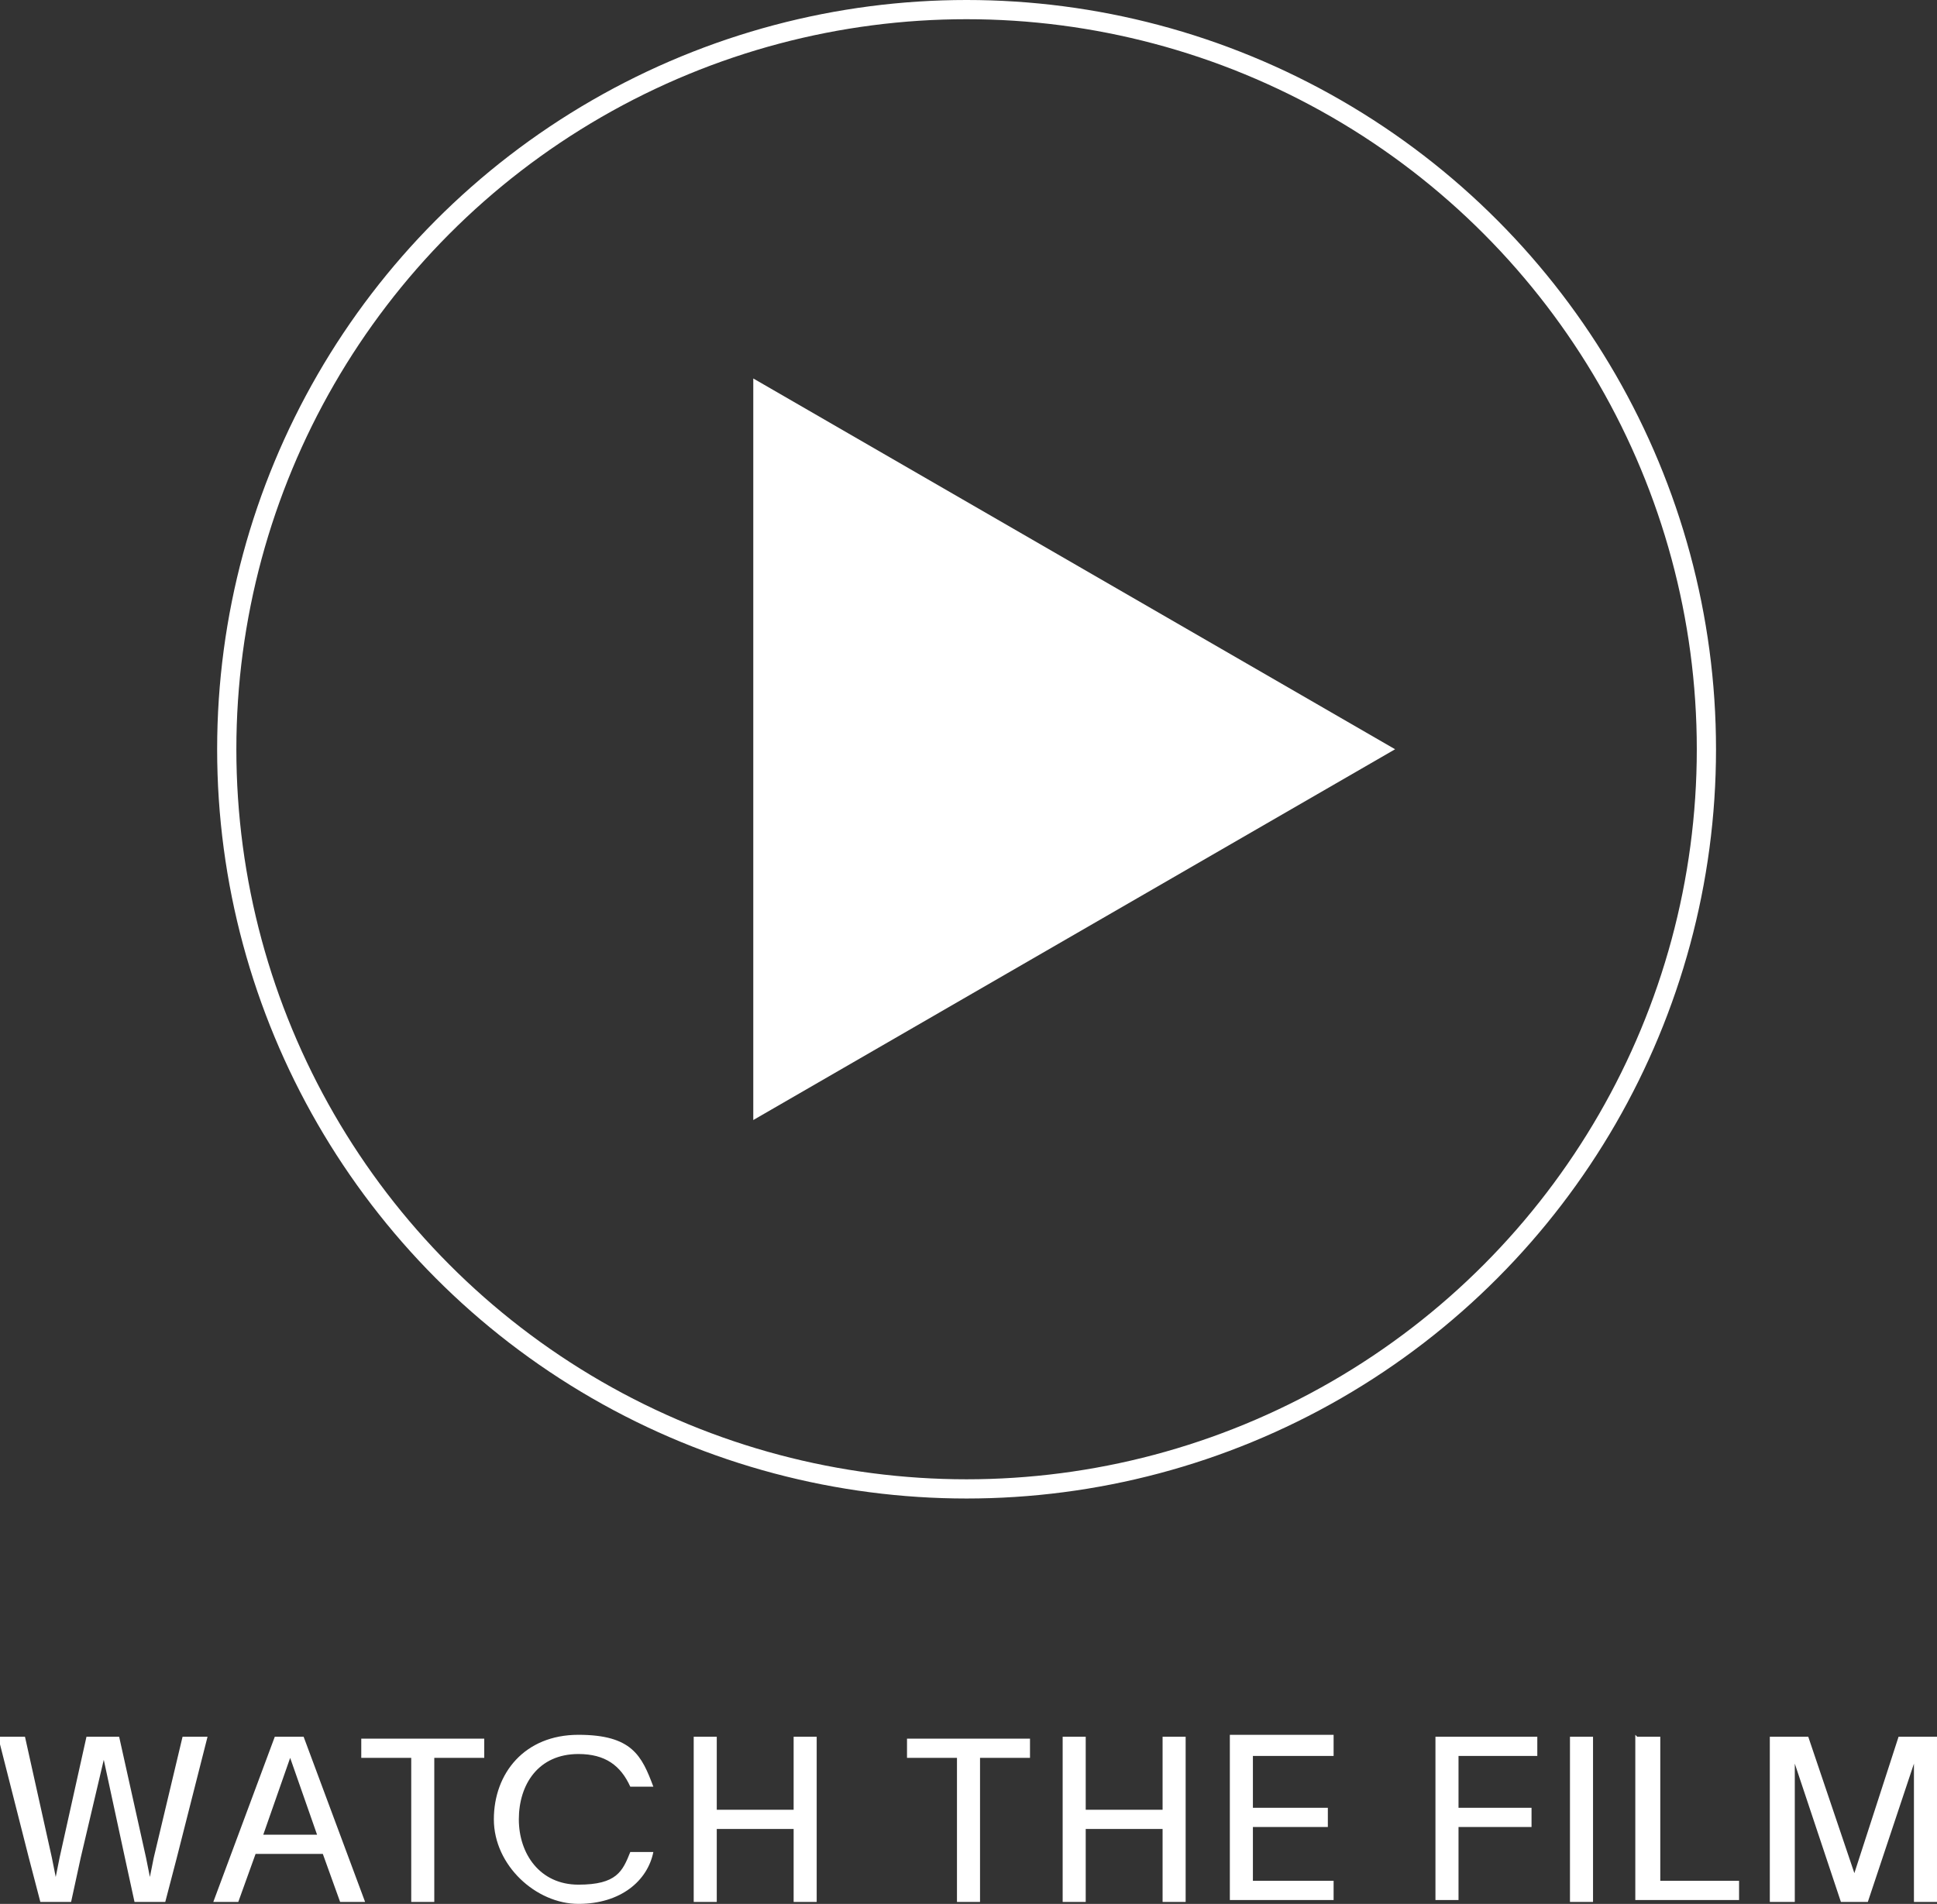 <?xml version="1.0" encoding="UTF-8"?>
<svg xmlns="http://www.w3.org/2000/svg" version="1.1" viewBox="0 0 100.8 99.1">
  <rect x="0" y="0" width="100.8" height="99.1" fill="#333333" stroke="none"/>
  <defs>
    <style>
      .cls-1 {
        fill: #fff;
      }

      .cls-2 {
        fill: none;
        stroke: #fff;
      }
    </style>
  </defs>
  <!-- Generator: Adobe Illustrator 28.6.0, SVG Export Plug-In . SVG Version: 1.2.0 Build 709)  -->
  <g>
    <g id="Layer_1">
      <g>
        <path class="cls-1" d="M72.6,39l-33.4,19.3V19.7l33.4,19.3Z"/>
        <circle class="cls-2" cx="50.3" cy="39" r="38.5"/>
        <path class="cls-1" d="M0,90.4h1.3l1.4,6.3.2,1h0l.2-1,1.4-6.3h1.7l1.4,6.3.2,1h0l.2-1,1.5-6.3h1.3l-1.6,6.3-.6,2.3h-1.6l-.5-2.3-1.1-5.1h0l-1.2,5.1-.5,2.3h-1.6l-.6-2.3-1.6-6.3ZM12.4,99h-1.3l3.2-8.6h1.5l3.2,8.6h-1.3l-.9-2.5h-3.5l-.9,2.5ZM13.7,95.5h2.8l-1.4-4h0l-1.4,4ZM18.8,91.5v-1h6.4v1h-2.6v7.5h-1.2v-7.5h-2.6ZM34,96.4c-.3,1.5-1.7,2.7-3.9,2.7s-4.4-2-4.4-4.4,1.6-4.4,4.4-4.4,3.3,1.1,3.9,2.7h-1.2c-.5-1.1-1.3-1.7-2.7-1.7-2.1,0-3.1,1.6-3.1,3.4s1.1,3.4,3.1,3.4,2.3-.7,2.7-1.7h1.2ZM41.3,90.4h1.2v8.6h-1.2v-3.8h-4v3.8h-1.2v-8.6h1.2v3.8h4v-3.8ZM47.2,91.5v-1h6.4v1h-2.6v7.5h-1.2v-7.5h-2.6ZM60.5,90.4h1.2v8.6h-1.2v-3.8h-4v3.8h-1.2v-8.6h1.2v3.8h4v-3.8ZM69.4,90.4v1h-4.2v2.7h3.9v1h-3.9v2.8h4.2v1h-5.4v-8.6h5.4ZM74.7,99v-8.6h5.3v1h-4.1v2.7h3.8v1h-3.8v3.8h-1.2ZM81.7,90.4h1.2v8.6h-1.2v-8.6ZM85.2,90.4h1.2v7.5h4.1v1h-5.4v-8.6ZM92.1,99v-8.6h2s2.4,7.1,2.4,7.1h0l2.3-7.1h2v8.6h-1.2v-7.2h0l-2.4,7.2h-1.4l-2.4-7.2h0v7.2h-1.2Z"/>
      </g>
    </g>
  </g>
</svg>